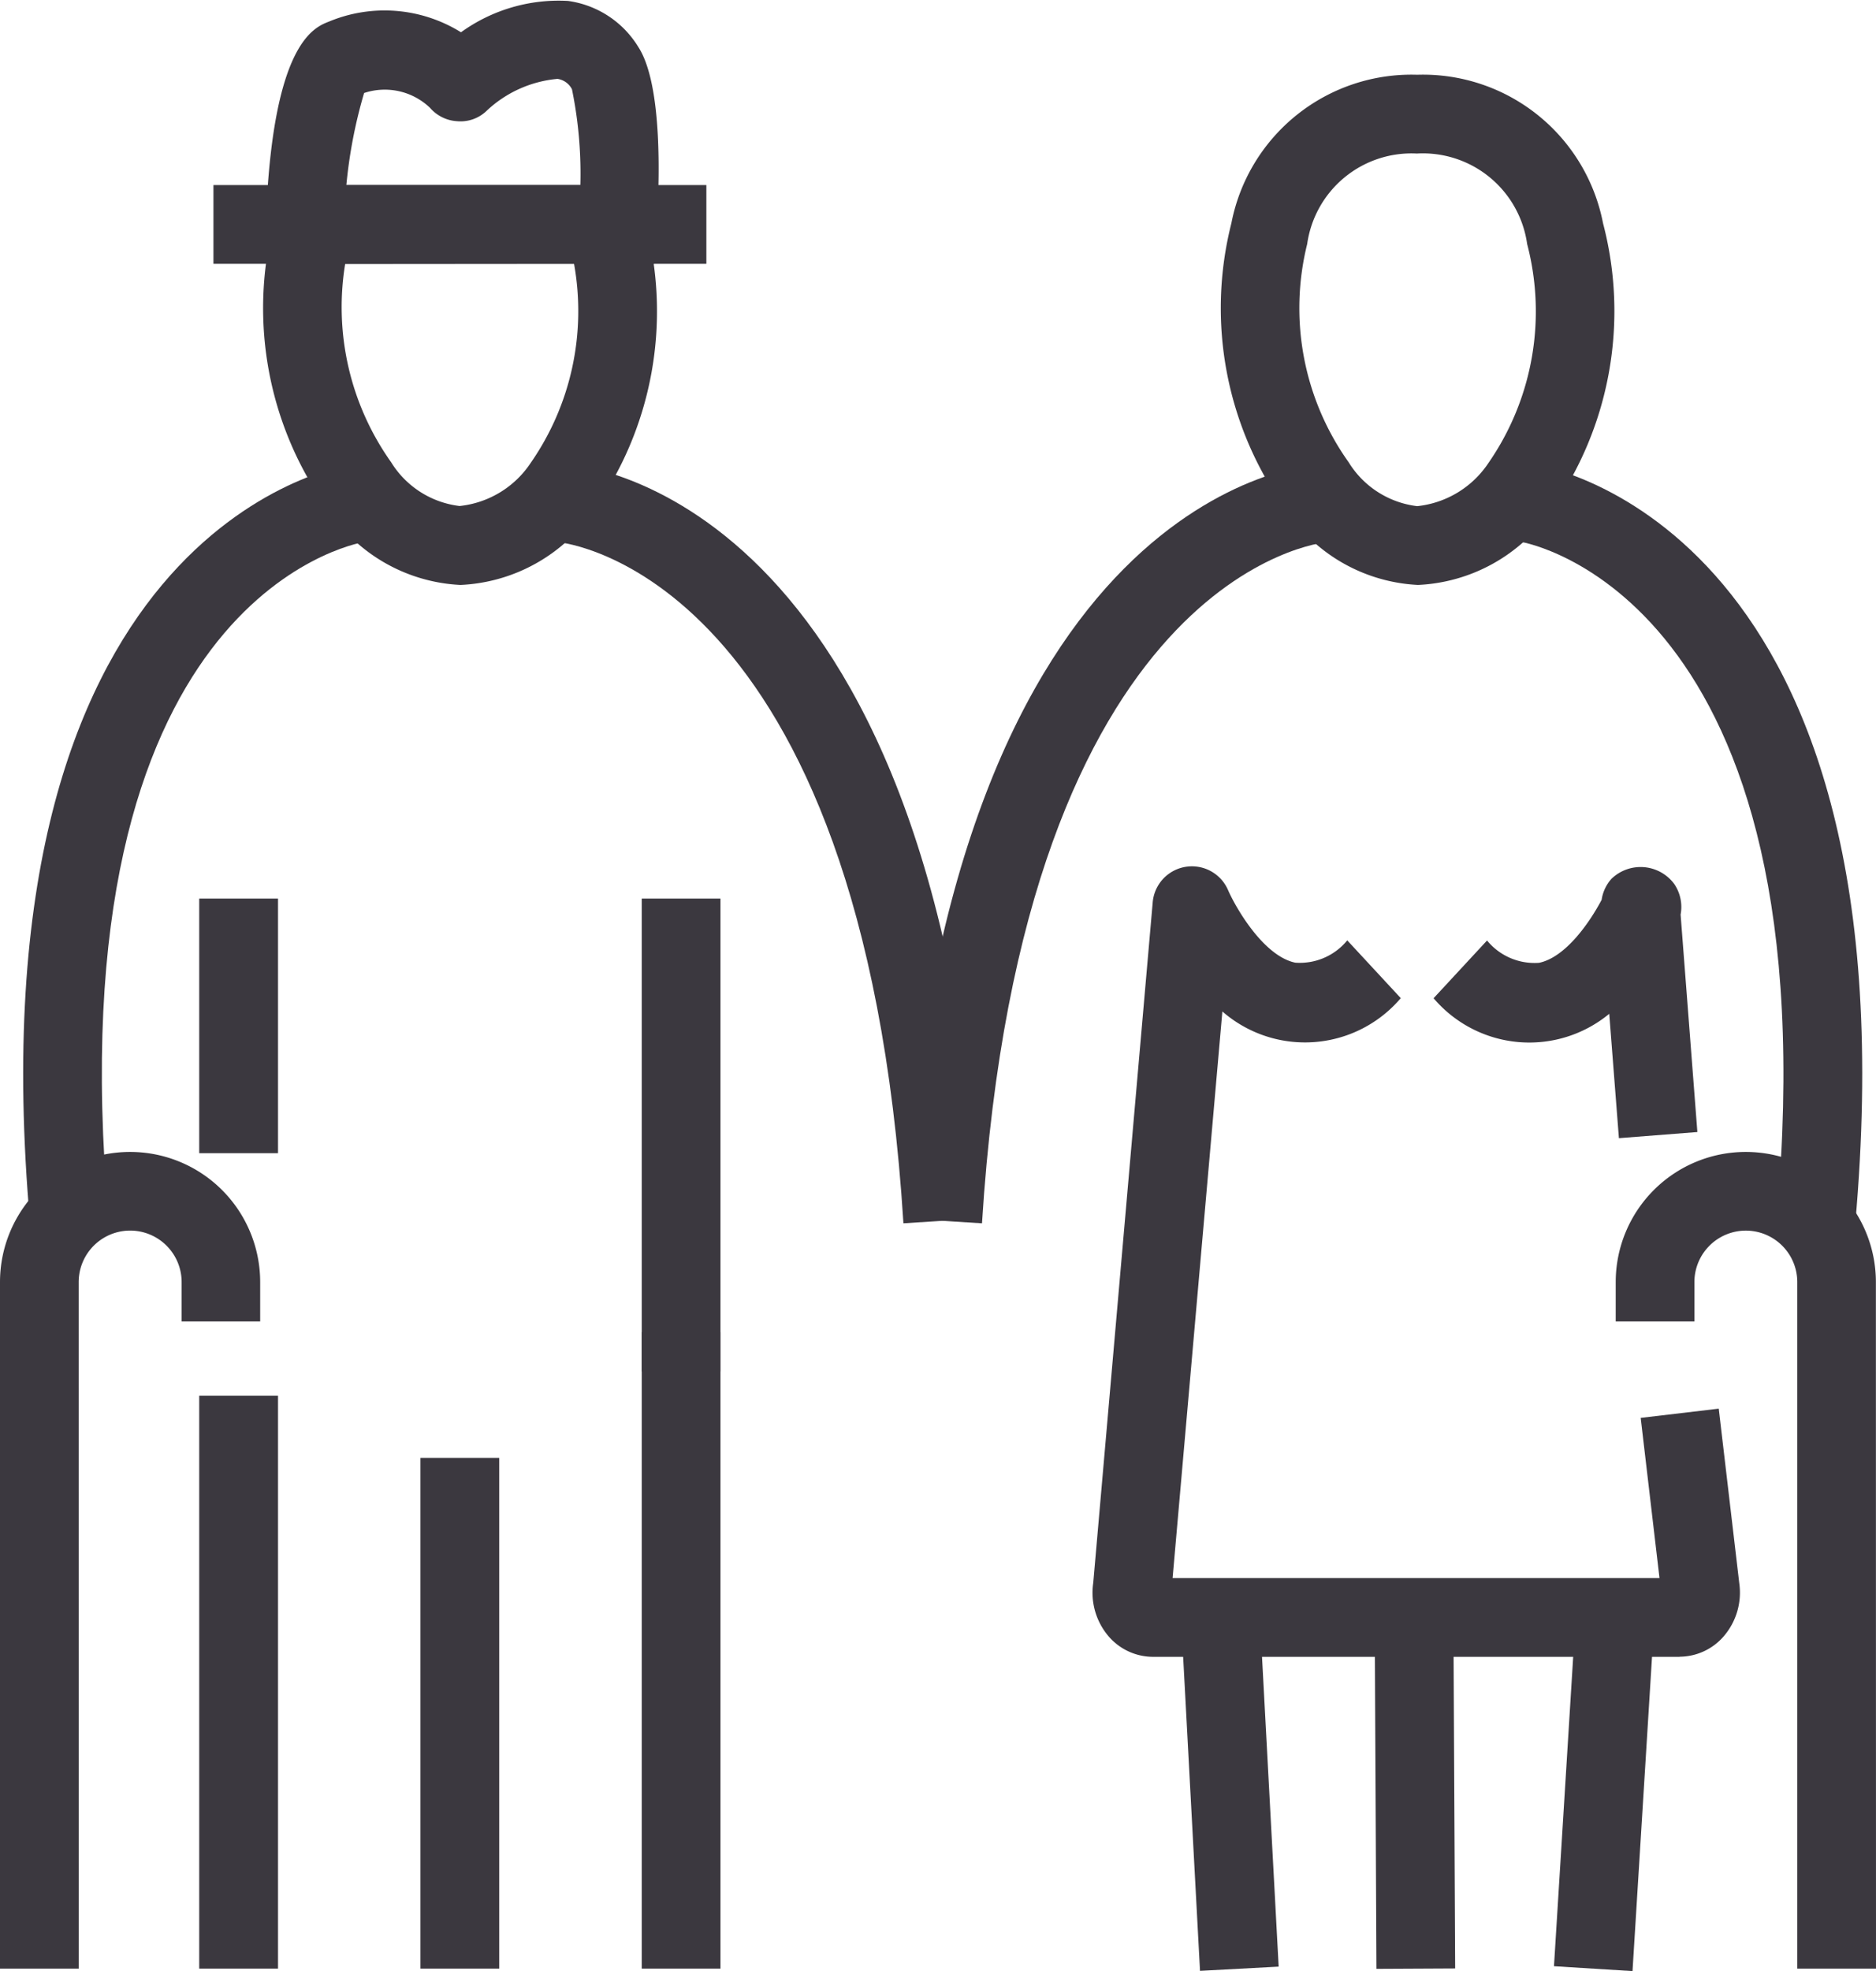 <svg xmlns="http://www.w3.org/2000/svg" xmlns:xlink="http://www.w3.org/1999/xlink" width="50.474" height="53" viewBox="0 0 50.474 53">
  <defs>
    <clipPath id="clip-path">
      <rect id="長方形_38" data-name="長方形 38" width="50.474" height="53" fill="none"/>
    </clipPath>
  </defs>
  <g id="グループ_57" data-name="グループ 57" transform="translate(0 0)">
    <rect id="長方形_29" data-name="長方形 29" width="2.118" height="17.116" transform="translate(17.266 35.818)" fill="#3b383f"/>
    <rect id="長方形_30" data-name="長方形 30" width="2.12" height="15.405" transform="translate(5.36 37.529)" fill="#3b383f"/>
    <rect id="長方形_31" data-name="長方形 31" width="2.12" height="6.846" transform="translate(5.36 24.161)" fill="#3b383f"/>
    <rect id="長方形_32" data-name="長方形 32" width="2.118" height="12.716" transform="translate(17.266 24.161)" fill="#3b383f"/>
    <rect id="長方形_33" data-name="長方形 33" width="2.12" height="13.734" transform="translate(11.312 39.2)" fill="#3b383f"/>
    <g id="グループ_18" data-name="グループ 18" transform="translate(0 0)">
      <g id="グループ_17" data-name="グループ 17" clip-path="url(#clip-path)">
        <path id="パス_90" data-name="パス 90" d="M2.118,36.589H0V18.128a3.5,3.5,0,0,1,7,0v1.059H4.887V18.128a1.385,1.385,0,1,0-2.77,0Z" transform="translate(0 16.346)" fill="#3b383f"/>
        <path id="パス_91" data-name="パス 91" d="M5.472,7.131,3.357,7.055,3.4,6C3.571,1.172,4.687.74,5.1.579A3.892,3.892,0,0,1,8.651.867a4.488,4.488,0,0,1,2.88-.843,2.634,2.634,0,0,1,1.887,1.232c.671,1.025.57,3.691.5,4.79L13.839,7.1,11.73,6.96,11.8,5.9a11.32,11.32,0,0,0-.163-3.5.521.521,0,0,0-.39-.28A3.2,3.2,0,0,0,9.318,3a1.011,1.011,0,0,1-.775.258A1.045,1.045,0,0,1,7.819,2.9a1.759,1.759,0,0,0-1.775-.4,13.07,13.07,0,0,0-.534,3.579Z" transform="translate(3.752 0.001)" fill="#3b383f"/>
        <path id="パス_92" data-name="パス 92" d="M27.532,36.589H25.414V18.128a1.384,1.384,0,1,0-2.768,0v1.059H20.529V18.128a3.5,3.5,0,1,1,7,0Z" transform="translate(22.942 16.346)" fill="#3b383f"/>
        <rect id="長方形_34" data-name="長方形 34" width="2.118" height="9.842" transform="matrix(1, -0.005, 0.005, 1, 36.984, 43.098)" fill="#3b383f"/>
        <rect id="長方形_35" data-name="長方形 35" width="2.119" height="9.903" transform="translate(31.755 43.105) rotate(-3.077)" fill="#3b383f"/>
        <rect id="長方形_36" data-name="長方形 36" width="9.865" height="2.117" transform="translate(41.81 52.869) rotate(-86.445)" fill="#3b383f"/>
        <path id="パス_93" data-name="パス 93" d="M.484,26.334C-1.187,7.665,8.732,5.957,9.155,5.893l.313,2.094L9.312,6.939l.167,1.046c-.343.057-8.366,1.605-6.886,18.16Z" transform="translate(0.329 6.586)" fill="#3b383f"/>
        <path id="パス_94" data-name="パス 94" d="M16.37,26.312C15.271,8.8,7.185,8.008,7.1,8l.121-2.115c.409.021,10.035.737,11.261,20.292Z" transform="translate(7.937 6.581)" fill="#3b383f"/>
        <path id="パス_95" data-name="パス 95" d="M13.592,26.312l-2.113-.131C12.7,6.625,22.329,5.909,22.738,5.888L22.846,8l-.053-1.059L22.859,8c-.083,0-8.169.8-9.266,18.308" transform="translate(12.828 6.581)" fill="#3b383f"/>
        <path id="パス_96" data-name="パス 96" d="M20.8,14.666a4.533,4.533,0,0,1-3.528-2.012A9.276,9.276,0,0,1,15.8,4.943a4.934,4.934,0,0,1,5-3.994,4.934,4.934,0,0,1,5,3.994,9.286,9.286,0,0,1-1.4,7.725,4.579,4.579,0,0,1-3.6,2m0-11.6A2.833,2.833,0,0,0,17.84,5.5a7.14,7.14,0,0,0,1.114,5.866A2.515,2.515,0,0,0,20.8,12.549a2.634,2.634,0,0,0,1.921-1.167A7.151,7.151,0,0,0,23.758,5.5,2.833,2.833,0,0,0,20.8,3.067" transform="translate(17.33 1.061)" fill="#3b383f"/>
        <path id="パス_97" data-name="パス 97" d="M29.682,32.256H15.5a1.58,1.58,0,0,1-1.186-.551,1.807,1.807,0,0,1-.413-1.44l1.6-18.3a1.059,1.059,0,0,1,2.026-.328c.195.451.944,1.772,1.808,1.954a1.648,1.648,0,0,0,1.4-.6l1.44,1.554a3.384,3.384,0,0,1-4.8.358L16.036,30.138h13.1l-.506-4.307,2.1-.248.553,4.7a1.8,1.8,0,0,1-.417,1.419,1.58,1.58,0,0,1-1.186.551m-.5-1.709,0,.011ZM16,30.5v0Z" transform="translate(15.513 12.294)" fill="#3b383f"/>
        <path id="パス_98" data-name="パス 98" d="M23.2,18.3l-.26-3.344a3.379,3.379,0,0,1-4.726-.419l1.438-1.552a1.653,1.653,0,0,0,1.4.6c.733-.152,1.385-1.129,1.683-1.694A1.079,1.079,0,0,1,23,11.326a1.127,1.127,0,0,1,1.688.138,1.1,1.1,0,0,1,.172.824l.451,5.847Z" transform="translate(20.357 12.304)" fill="#3b383f"/>
        <path id="パス_99" data-name="パス 99" d="M28.313,26.334,26.2,26.145C27.7,9.442,19.413,8,19.33,7.987l.313-2.094c.424.064,10.34,1.772,8.669,20.441" transform="translate(21.602 6.586)" fill="#3b383f"/>
        <path id="パス_100" data-name="パス 100" d="M8.632,13.1A4.536,4.536,0,0,1,5.1,11.087,9.273,9.273,0,0,1,3.63,3.377c.011-.036.074-.218.087-.254A1.21,1.21,0,0,1,4.74,2.35h7.784a1.061,1.061,0,0,1,1.012.745c.011.032.091.263.1.286a9.264,9.264,0,0,1-1.4,7.721,4.578,4.578,0,0,1-3.6,2M5.553,4.468A7.2,7.2,0,0,0,6.788,9.8a2.515,2.515,0,0,0,1.844,1.179,2.626,2.626,0,0,0,1.918-1.167,7.149,7.149,0,0,0,1.16-5.349Z" transform="translate(3.734 2.627)" fill="#3b383f"/>
        <rect id="長方形_37" data-name="長方形 37" width="13.262" height="2.118" transform="translate(5.743 4.976)" fill="#3b383f"/>
      </g>
    </g>
  </g>
</svg>
